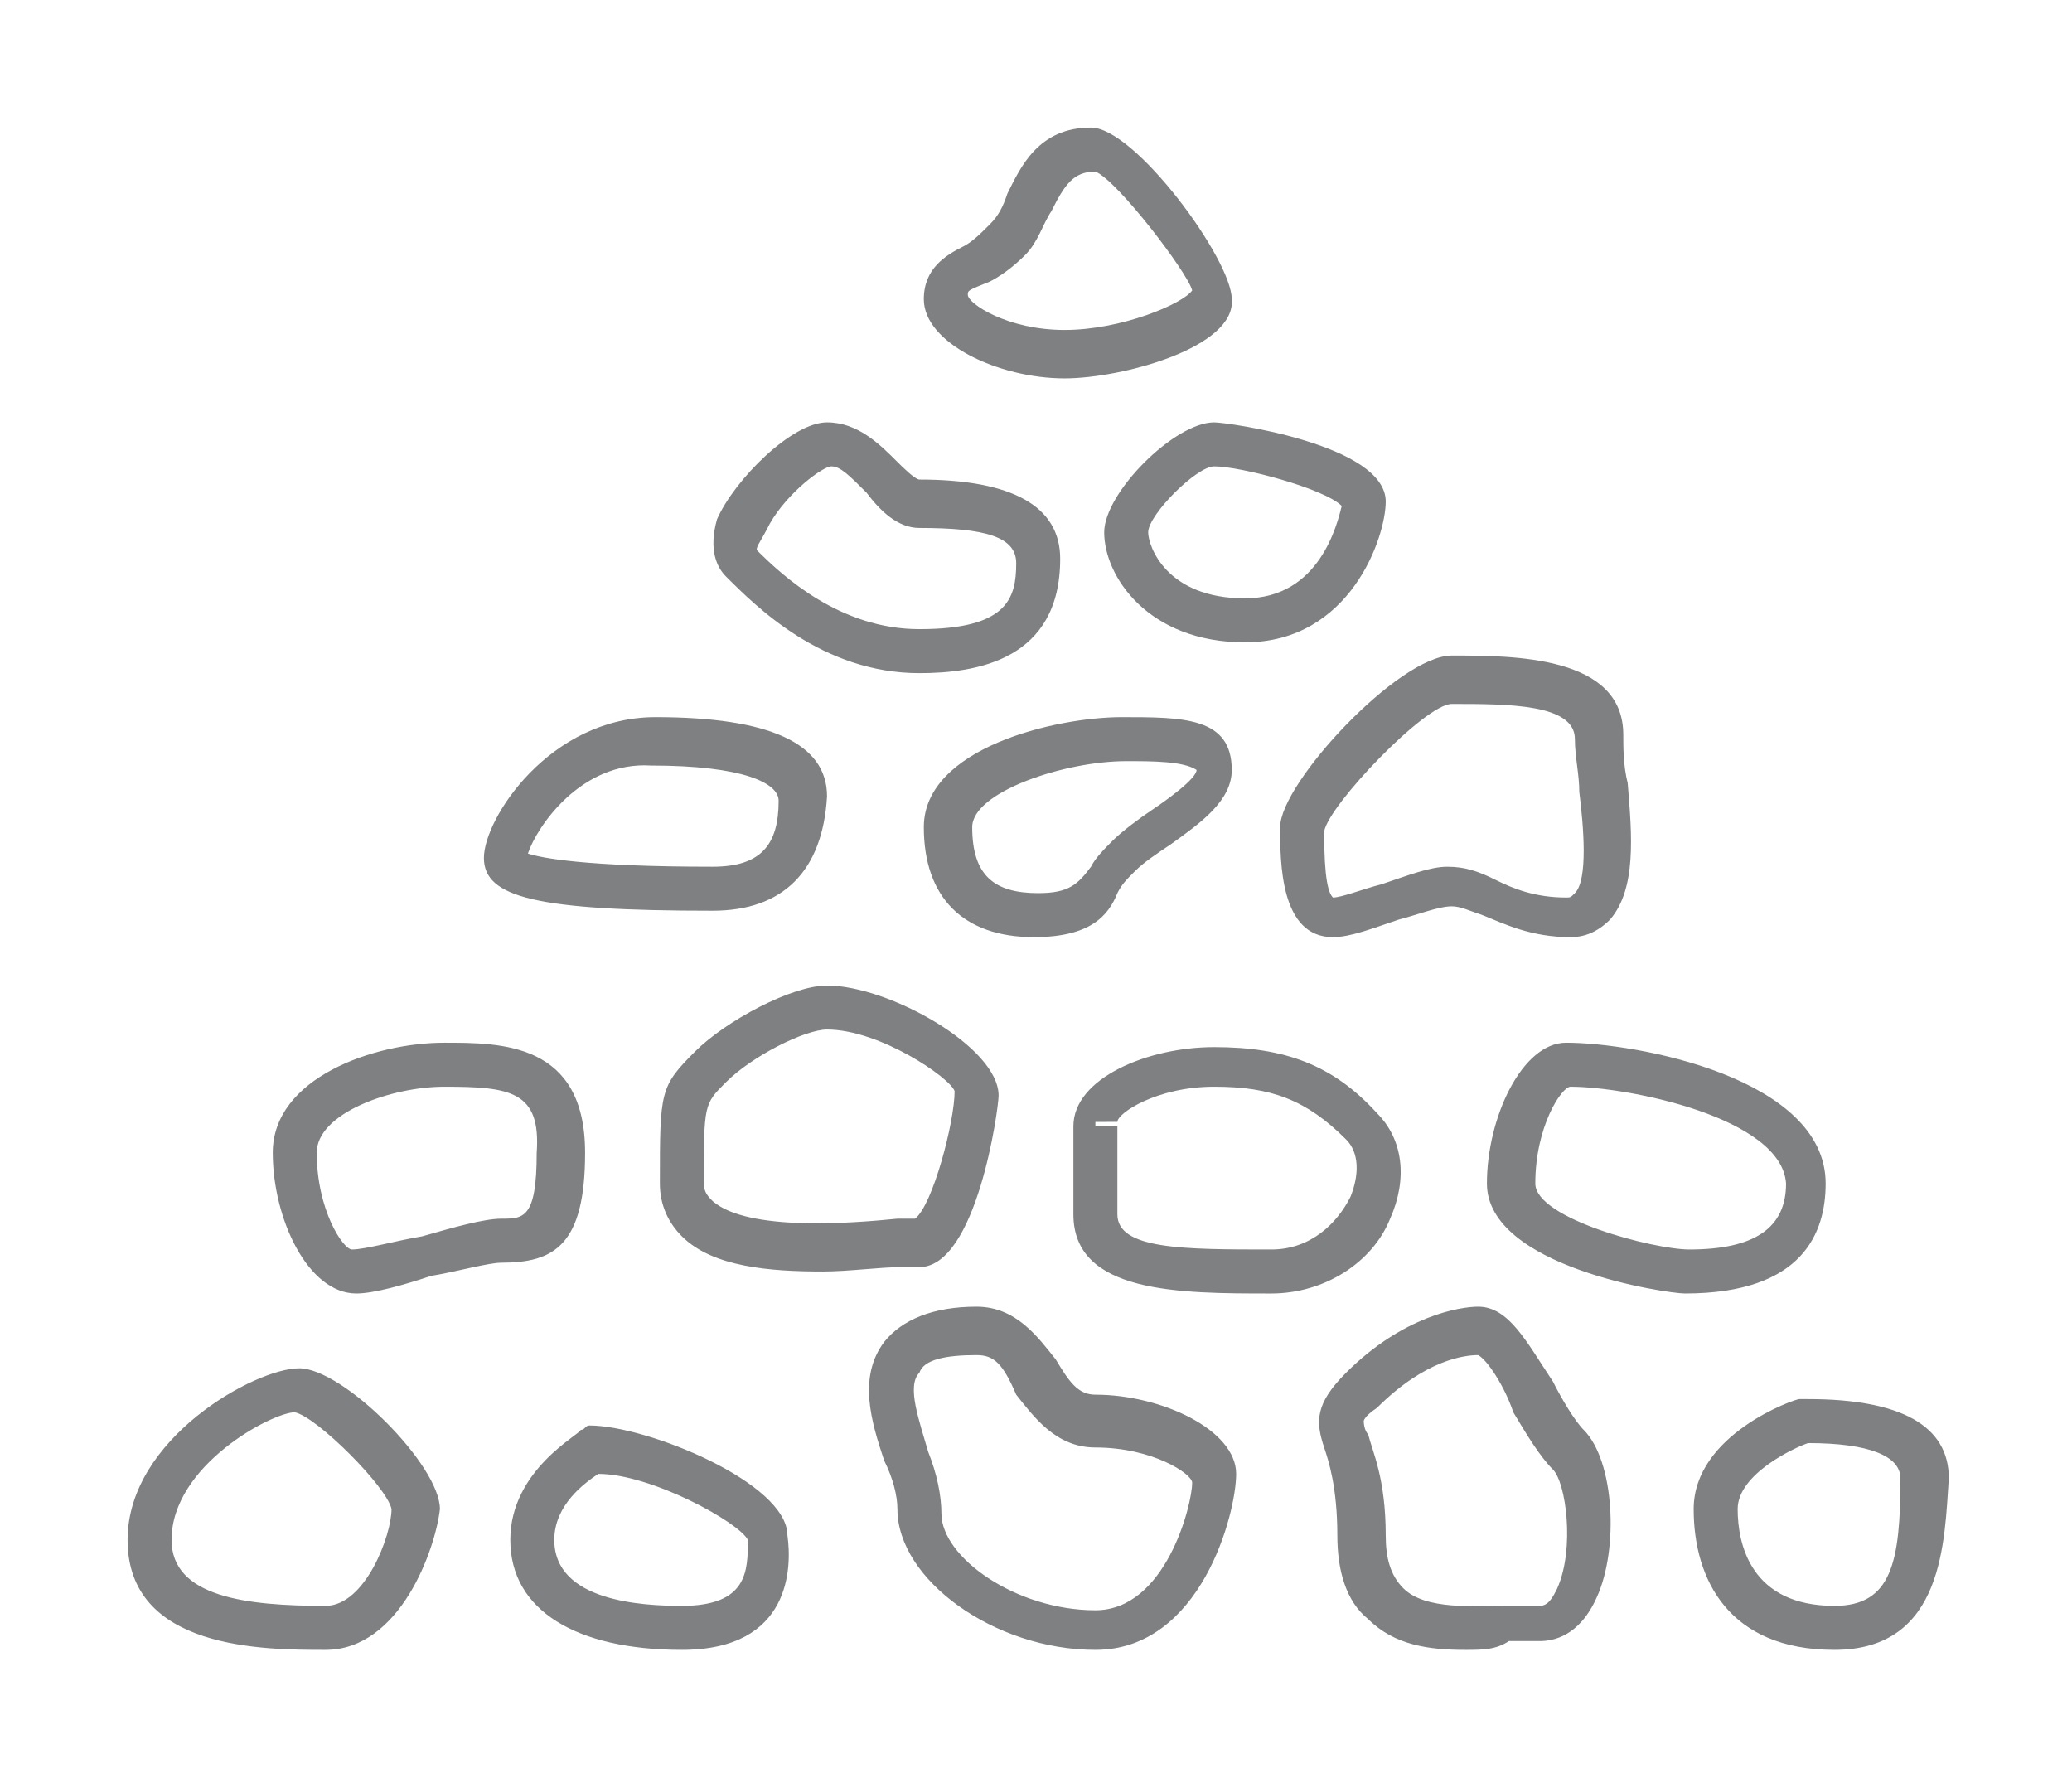 <?xml version="1.0" encoding="utf-8"?>
<!-- Generator: Adobe Illustrator 27.8.0, SVG Export Plug-In . SVG Version: 6.00 Build 0)  -->
<svg version="1.1" id="Calque_1" xmlns="http://www.w3.org/2000/svg" xmlns:xlink="http://www.w3.org/1999/xlink" x="0px" y="0px"
	 viewBox="0 0 47.1 40.3" style="enable-background:new 0 0 47.1 40.3;" xml:space="preserve">
<style type="text/css">
	.st0{fill:#7F8081;}
</style>
<path class="st0" d="M33.3,37.5c-0.8,0-1.6-0.1-2.2-0.7c-0.5-0.4-0.7-1.1-0.7-1.9c0-1.1-0.2-1.7-0.3-2c-0.2-0.6-0.2-1,0.5-1.7
	c1.3-1.3,2.6-1.5,3-1.5c0.7,0,1.1,0.8,1.7,1.7c0.2,0.4,0.5,0.9,0.7,1.1c0.7,0.7,0.8,2.7,0.3,3.8c-0.4,0.9-1,1-1.3,1
	c-0.2,0-0.4,0-0.7,0C34,37.5,33.7,37.5,33.3,37.5z M33.6,30.8c-0.3,0-1.2,0.1-2.3,1.2C31,32.2,31,32.3,31,32.3c0,0,0,0.2,0.1,0.3
	c0.1,0.4,0.4,1,0.4,2.3c0,0.5,0.1,0.9,0.4,1.2c0.5,0.5,1.6,0.4,2.4,0.4c0.3,0,0.5,0,0.7,0c0.2,0,0.3-0.2,0.4-0.4
	c0.4-0.9,0.2-2.4-0.1-2.7c-0.3-0.3-0.6-0.8-0.9-1.3C34.2,31.5,33.8,30.9,33.6,30.8z M41.7,37.5c-2.4,0-3.2-1.6-3.2-3.2
	c0-1.7,2.3-2.5,2.4-2.5c0.1,0,0.1,0,0.2,0c2.1,0,3.2,0.6,3.2,1.8C44.2,35,44.2,37.5,41.7,37.5z M41.1,32.8c-0.3,0.1-1.6,0.7-1.6,1.5
	c0,0.8,0.3,2.2,2.2,2.2c1.3,0,1.5-1,1.5-2.9C43.2,33.1,42.5,32.8,41.1,32.8z M24.9,37.5c-2.3,0-4.5-1.6-4.5-3.2
	c0-0.3-0.1-0.7-0.3-1.1c-0.3-0.9-0.6-1.9,0-2.7c0.4-0.5,1.1-0.8,2.1-0.8c0.9,0,1.4,0.7,1.8,1.2c0.3,0.5,0.5,0.8,0.9,0.8
	c1.5,0,3.2,0.8,3.2,1.8C28.1,34.4,27.3,37.5,24.9,37.5z M22.2,30.8c-0.7,0-1.2,0.1-1.3,0.4c-0.3,0.3,0,1.1,0.2,1.8
	c0.2,0.5,0.3,1,0.3,1.4c0,1,1.7,2.2,3.5,2.2c1.6,0,2.2-2.4,2.2-2.9c0-0.2-0.9-0.8-2.2-0.8c-0.9,0-1.4-0.7-1.8-1.2
	C22.8,31,22.6,30.8,22.2,30.8z M15.5,37.5c-2.4,0-3.9-0.9-3.9-2.5c0-1.6,1.6-2.4,1.6-2.5c0.1,0,0.1-0.1,0.2-0.1
	c1.3,0,4.5,1.3,4.5,2.5C18,35.6,18,37.5,15.5,37.5z M13.6,33.5c-0.3,0.2-1,0.7-1,1.5c0,1.4,2,1.5,2.9,1.5c1.5,0,1.5-0.8,1.5-1.5
	C16.8,34.6,14.8,33.5,13.6,33.5z M7.4,37.5c-1.4,0-4.5,0-4.5-2.5c0-2.3,2.9-3.9,3.9-3.9c1,0,3.2,2.2,3.2,3.2
	C9.9,35.2,9.1,37.5,7.4,37.5z M6.7,32.1c-0.5,0-2.8,1.2-2.8,2.9c0,1.3,1.7,1.5,3.5,1.5c0.9,0,1.5-1.6,1.5-2.2
	C8.8,33.8,7.2,32.2,6.7,32.1z M38.3,29.4c-0.4,0-4.5-0.6-4.5-2.5c0-1.5,0.8-3.2,1.8-3.2c1.6,0,5.9,0.8,5.9,3.2
	C41.5,28,41,29.4,38.3,29.4z M35.7,24.7c-0.2,0-0.8,0.9-0.8,2.2c0,0.8,2.7,1.5,3.5,1.5c1.5,0,2.2-0.5,2.2-1.5
	C40.5,25.4,37,24.7,35.7,24.7z M28.9,29.4c-2.1,0-4.5,0-4.5-1.8v-2c0-1.1,1.7-1.8,3.2-1.8c1.6,0,2.7,0.4,3.7,1.5
	c0.6,0.6,0.7,1.5,0.3,2.4C31.2,28.7,30.1,29.4,28.9,29.4z M24.9,25.6h0.5v2c0,0.8,1.5,0.8,3.5,0.8c0.9,0,1.5-0.6,1.8-1.2
	c0.2-0.5,0.2-1-0.1-1.3c-0.9-0.9-1.7-1.2-3-1.2c-1.3,0-2.2,0.6-2.2,0.8H24.9z M8.1,29.4c-1.1,0-1.9-1.7-1.9-3.2
	c0-1.7,2.3-2.5,3.9-2.5c1.3,0,3.2,0,3.2,2.5c0,2.1-0.7,2.5-1.9,2.5c-0.3,0-1,0.2-1.6,0.3C9.2,29.2,8.5,29.4,8.1,29.4z M10.1,24.7
	c-1.2,0-2.9,0.6-2.9,1.5c0,1.3,0.6,2.2,0.8,2.2c0.3,0,1-0.2,1.6-0.3c0.7-0.2,1.4-0.4,1.8-0.4c0.5,0,0.8,0,0.8-1.5
	C12.3,24.8,11.6,24.7,10.1,24.7z M18.7,28.9c-1.2,0-2.5-0.1-3.2-0.8c-0.3-0.3-0.5-0.7-0.5-1.2c0-2.1,0-2.2,0.8-3
	c0.7-0.7,2.2-1.5,3-1.5c1.4,0,3.9,1.4,3.9,2.5c0,0.3-0.5,3.9-1.8,3.9c-0.1,0-0.2,0-0.4,0C20,28.8,19.3,28.9,18.7,28.9z M18.8,23.4
	c-0.5,0-1.7,0.6-2.3,1.2C16,25.1,16,25.1,16,26.9c0,0.2,0.1,0.3,0.2,0.4c0.8,0.7,3.2,0.5,4.2,0.4c0.2,0,0.3,0,0.4,0
	c0.4-0.3,0.9-2.2,0.9-2.9C21.6,24.5,20,23.4,18.8,23.4z M35.7,21.3c-0.9,0-1.5-0.3-2-0.5c-0.3-0.1-0.5-0.2-0.7-0.2
	c-0.3,0-0.8,0.2-1.2,0.3c-0.6,0.2-1.1,0.4-1.5,0.4c-1.2,0-1.2-1.7-1.2-2.5c0-1,2.7-3.9,3.9-3.9c1.4,0,3.9,0,3.9,1.8
	c0,0.3,0,0.7,0.1,1.1c0.1,1.2,0.2,2.4-0.4,3.1C36.3,21.2,36,21.3,35.7,21.3z M33,16c-0.6,0-2.8,2.3-2.9,2.9c0,1.1,0.1,1.4,0.2,1.5
	c0.2,0,0.7-0.2,1.1-0.3c0.6-0.2,1.1-0.4,1.5-0.4c0.4,0,0.7,0.1,1.1,0.3c0.4,0.2,0.9,0.4,1.6,0.4c0.1,0,0.1,0,0.2-0.1
	c0.3-0.3,0.2-1.5,0.1-2.3c0-0.4-0.1-0.8-0.1-1.2C35.8,16,34.3,16,33,16z M23.5,21.3c-1.6,0-2.5-0.9-2.5-2.5c0-1.8,3-2.5,4.5-2.5
	c1.4,0,2.5,0,2.5,1.2c0,0.7-0.7,1.2-1.4,1.7c-0.3,0.2-0.6,0.4-0.8,0.6c-0.2,0.2-0.3,0.3-0.4,0.5C25.2,20.8,24.8,21.3,23.5,21.3z
	 M25.6,17.3c-1.4,0-3.5,0.7-3.5,1.5c0,1.1,0.5,1.5,1.5,1.5c0.7,0,0.9-0.2,1.2-0.6c0.1-0.2,0.3-0.4,0.5-0.6c0.2-0.2,0.6-0.5,0.9-0.7
	c0.3-0.2,1-0.7,1-0.9C26.9,17.3,26.2,17.3,25.6,17.3z M16.2,20.7c-4,0-5.2-0.3-5.2-1.2c0-0.9,1.5-3.2,3.9-3.2c2.6,0,3.9,0.6,3.9,1.8
	C18.7,19.8,17.8,20.7,16.2,20.7z M12,19.4c0.3,0.1,1.3,0.3,4.2,0.3c1.1,0,1.5-0.5,1.5-1.5c0-0.4-0.8-0.8-2.9-0.8
	C13.2,17.3,12.2,18.8,12,19.4z M20.9,15.3c-2.2,0-3.7-1.5-4.4-2.2c-0.2-0.2-0.4-0.6-0.2-1.3c0.4-0.9,1.7-2.2,2.5-2.2
	c0.7,0,1.2,0.5,1.6,0.9c0.1,0.1,0.4,0.4,0.5,0.4c2.1,0,3.2,0.6,3.2,1.8C24.1,15,22.2,15.3,20.9,15.3z M18.9,10.6
	c-0.2,0-1,0.6-1.4,1.3c-0.2,0.4-0.3,0.5-0.3,0.6c0.6,0.6,1.9,1.8,3.7,1.8c2,0,2.2-0.7,2.2-1.5c0-0.6-0.7-0.8-2.2-0.8
	c-0.5,0-0.9-0.4-1.2-0.8C19.3,10.8,19.1,10.6,18.9,10.6z M28.3,14.6c-2.2,0-3.2-1.5-3.2-2.5c0-0.9,1.6-2.5,2.5-2.5
	c0.3,0,3.9,0.5,3.9,1.8C31.5,12.2,30.7,14.6,28.3,14.6z M27.6,10.6c-0.4,0-1.5,1.1-1.5,1.5c0,0.3,0.4,1.5,2.2,1.5
	c1.7,0,2.1-1.7,2.2-2.1C30.1,11.1,28.2,10.6,27.6,10.6z M30.5,11.5L30.5,11.5L30.5,11.5z M24.2,8.6c-1.5,0-3.2-0.8-3.2-1.8
	c0-0.7,0.5-1,0.9-1.2c0.2-0.1,0.4-0.3,0.6-0.5c0.2-0.2,0.3-0.4,0.4-0.7c0.3-0.6,0.7-1.5,1.9-1.5c1,0,3.2,3,3.2,3.9
	C28.1,7.9,25.5,8.6,24.2,8.6z M24.9,3.9c-0.5,0-0.7,0.3-1,0.9c-0.2,0.3-0.3,0.7-0.6,1c-0.3,0.3-0.6,0.5-0.8,0.6
	C22,6.6,22,6.6,22,6.7c0,0.2,0.9,0.8,2.2,0.8c1.3,0,2.7-0.6,2.9-0.9C27,6.2,25.4,4.1,24.9,3.9z"/>
</svg>
